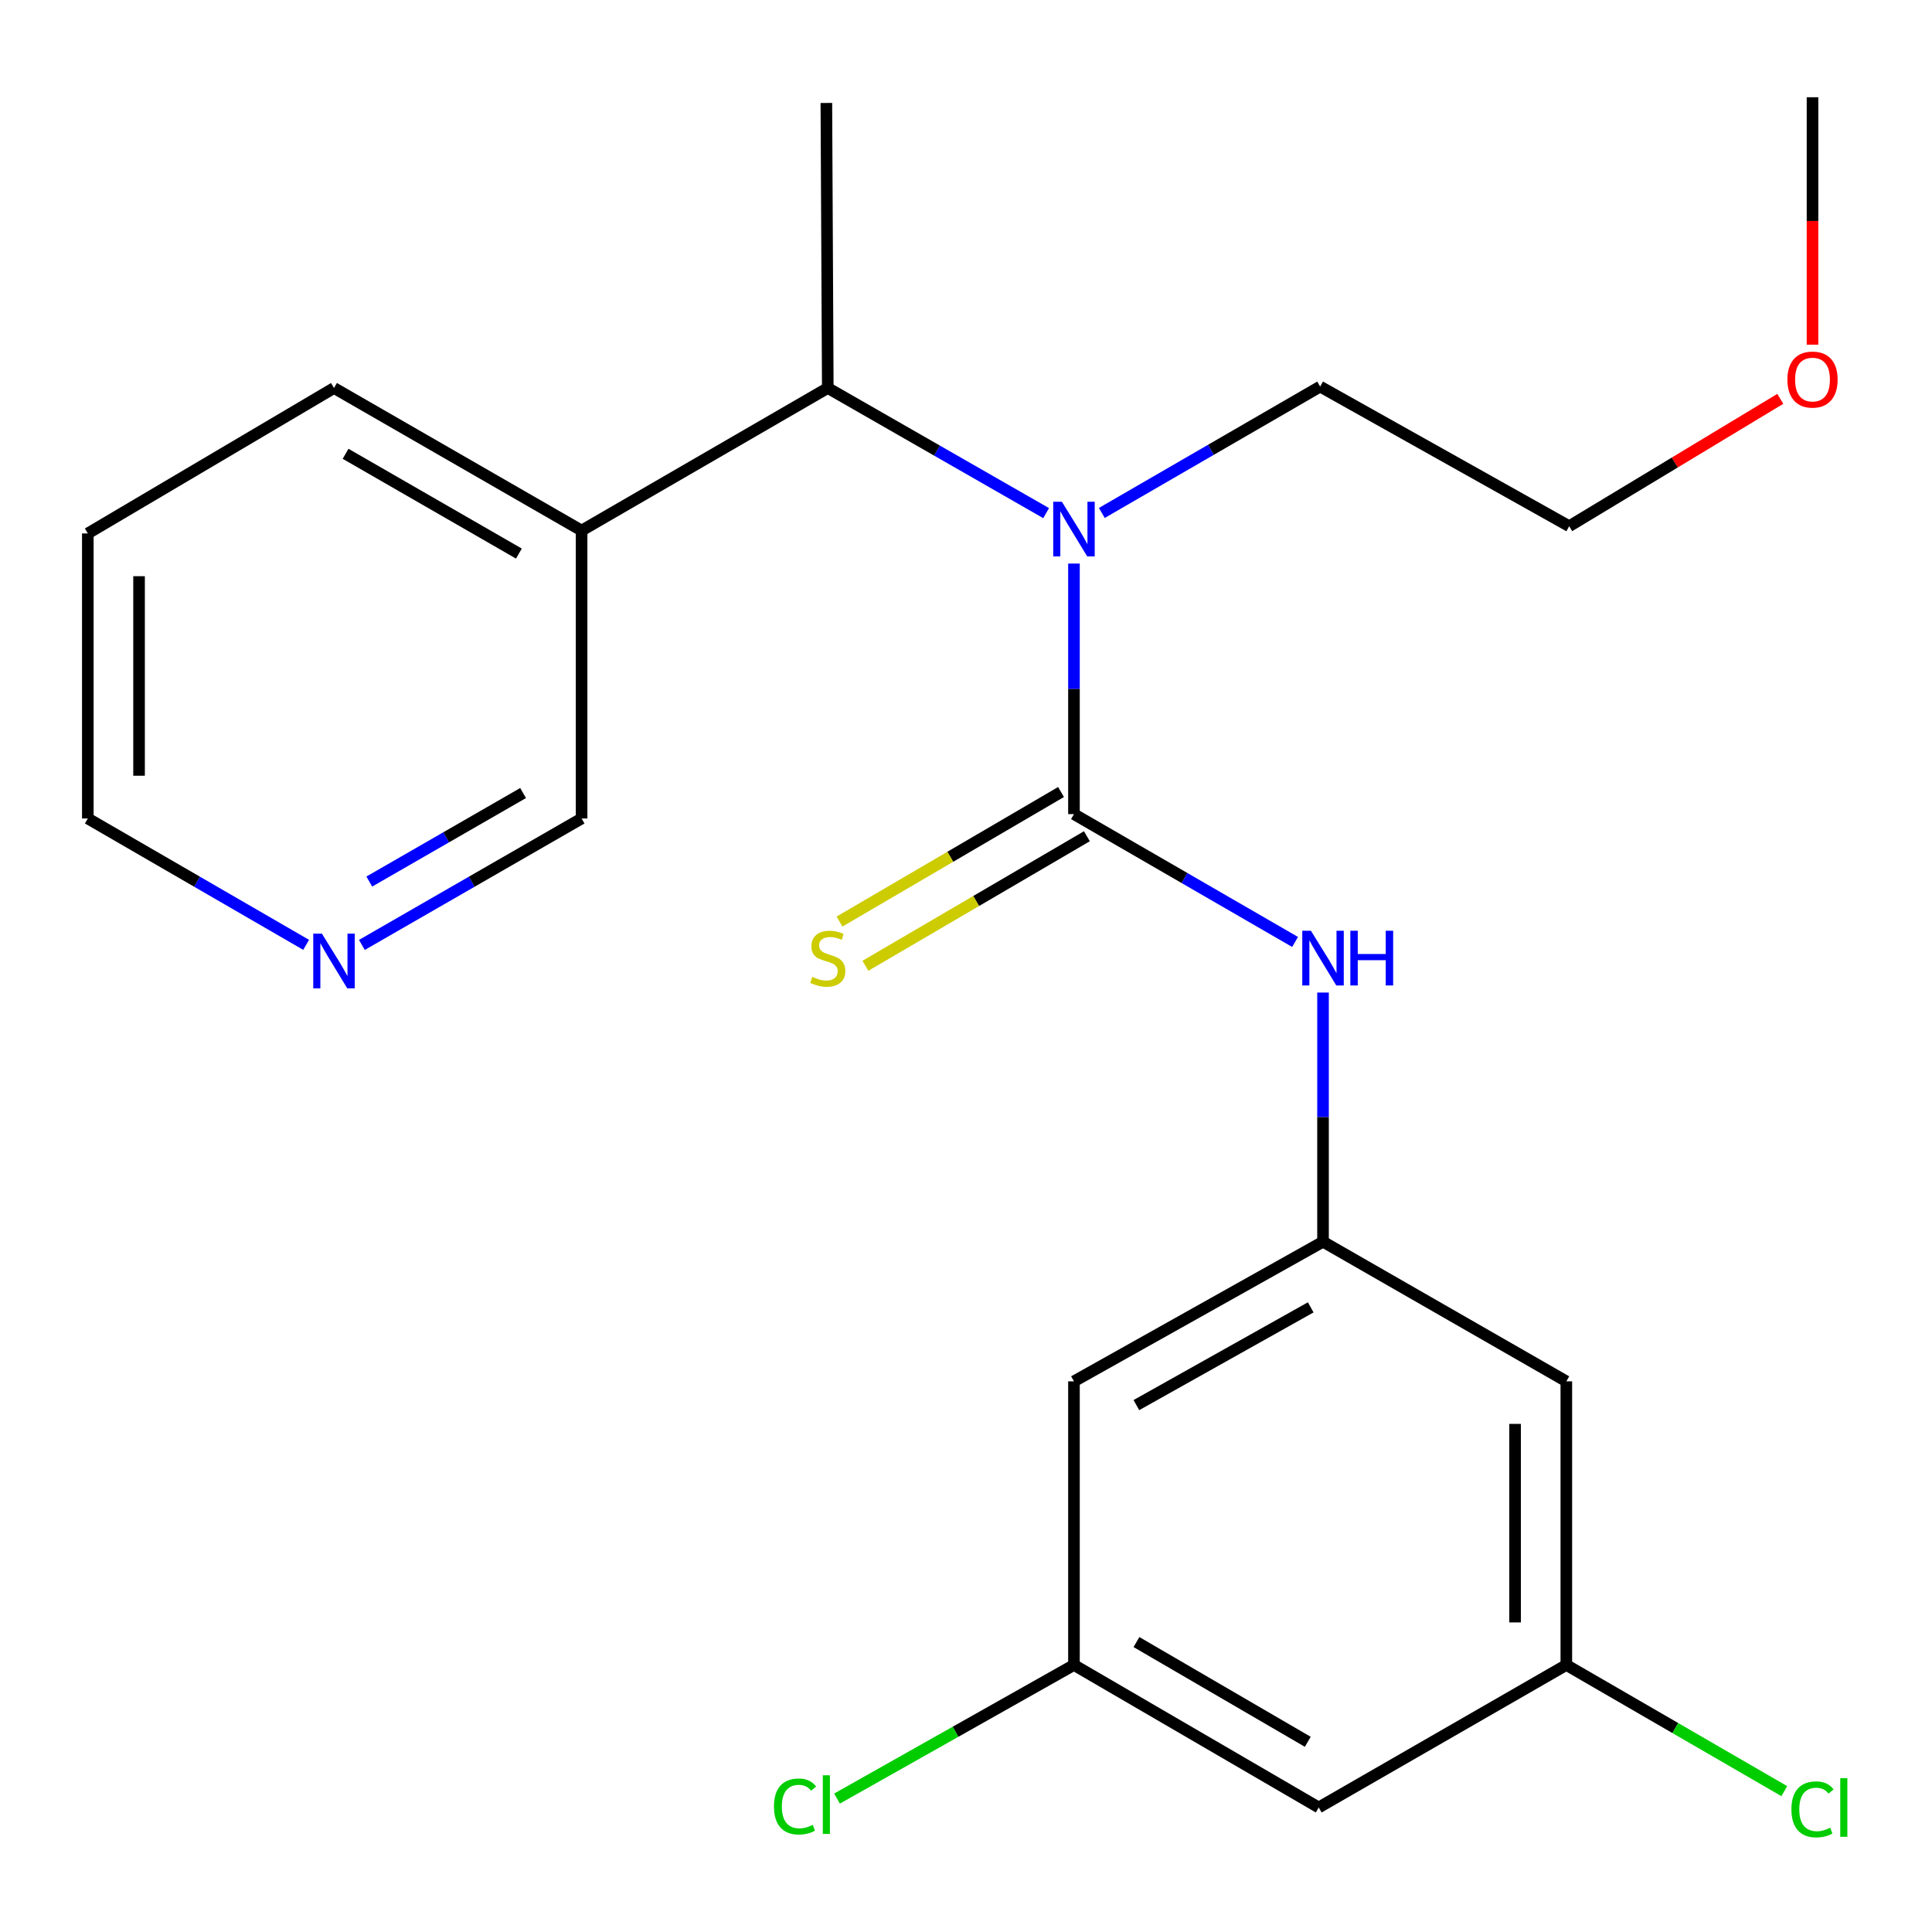 <?xml version='1.0' encoding='iso-8859-1'?>
<svg version='1.1' baseProfile='full'
              xmlns='http://www.w3.org/2000/svg'
                      xmlns:rdkit='http://www.rdkit.org/xml'
                      xmlns:xlink='http://www.w3.org/1999/xlink'
                  xml:space='preserve'
width='1000px' height='1000px' viewBox='0 0 1000 1000'>
<!-- END OF HEADER -->
<rect style='opacity:1.0;fill:#FFFFFF;stroke:none' width='1000' height='1000' x='0' y='0'> </rect>
<path class='bond-0' d='M 555.882,421.389 L 555.882,356.545' style='fill:none;fill-rule:evenodd;stroke:#000000;stroke-width:6px;stroke-linecap:butt;stroke-linejoin:miter;stroke-opacity:1' />
<path class='bond-0' d='M 555.882,356.545 L 555.882,291.702' style='fill:none;fill-rule:evenodd;stroke:#0000FF;stroke-width:6px;stroke-linecap:butt;stroke-linejoin:miter;stroke-opacity:1' />
<path class='bond-1' d='M 555.882,421.389 L 613.107,454.471' style='fill:none;fill-rule:evenodd;stroke:#000000;stroke-width:6px;stroke-linecap:butt;stroke-linejoin:miter;stroke-opacity:1' />
<path class='bond-1' d='M 613.107,454.471 L 670.331,487.554' style='fill:none;fill-rule:evenodd;stroke:#0000FF;stroke-width:6px;stroke-linecap:butt;stroke-linejoin:miter;stroke-opacity:1' />
<path class='bond-4' d='M 549.187,409.942 L 491.861,443.47' style='fill:none;fill-rule:evenodd;stroke:#000000;stroke-width:6px;stroke-linecap:butt;stroke-linejoin:miter;stroke-opacity:1' />
<path class='bond-4' d='M 491.861,443.47 L 434.535,476.999' style='fill:none;fill-rule:evenodd;stroke:#CCCC00;stroke-width:6px;stroke-linecap:butt;stroke-linejoin:miter;stroke-opacity:1' />
<path class='bond-4' d='M 562.577,432.835 L 505.251,466.364' style='fill:none;fill-rule:evenodd;stroke:#000000;stroke-width:6px;stroke-linecap:butt;stroke-linejoin:miter;stroke-opacity:1' />
<path class='bond-4' d='M 505.251,466.364 L 447.925,499.893' style='fill:none;fill-rule:evenodd;stroke:#CCCC00;stroke-width:6px;stroke-linecap:butt;stroke-linejoin:miter;stroke-opacity:1' />
<path class='bond-2' d='M 541.471,265.594 L 484.965,233.212' style='fill:none;fill-rule:evenodd;stroke:#0000FF;stroke-width:6px;stroke-linecap:butt;stroke-linejoin:miter;stroke-opacity:1' />
<path class='bond-2' d='M 484.965,233.212 L 428.46,200.83' style='fill:none;fill-rule:evenodd;stroke:#000000;stroke-width:6px;stroke-linecap:butt;stroke-linejoin:miter;stroke-opacity:1' />
<path class='bond-15' d='M 570.303,265.506 L 626.804,232.799' style='fill:none;fill-rule:evenodd;stroke:#0000FF;stroke-width:6px;stroke-linecap:butt;stroke-linejoin:miter;stroke-opacity:1' />
<path class='bond-15' d='M 626.804,232.799 L 683.305,200.093' style='fill:none;fill-rule:evenodd;stroke:#000000;stroke-width:6px;stroke-linecap:butt;stroke-linejoin:miter;stroke-opacity:1' />
<path class='bond-3' d='M 684.793,513.745 L 684.793,578.229' style='fill:none;fill-rule:evenodd;stroke:#0000FF;stroke-width:6px;stroke-linecap:butt;stroke-linejoin:miter;stroke-opacity:1' />
<path class='bond-3' d='M 684.793,578.229 L 684.793,642.713' style='fill:none;fill-rule:evenodd;stroke:#000000;stroke-width:6px;stroke-linecap:butt;stroke-linejoin:miter;stroke-opacity:1' />
<path class='bond-5' d='M 428.46,200.83 L 301.037,274.62' style='fill:none;fill-rule:evenodd;stroke:#000000;stroke-width:6px;stroke-linecap:butt;stroke-linejoin:miter;stroke-opacity:1' />
<path class='bond-16' d='M 428.46,200.83 L 427.723,53.295' style='fill:none;fill-rule:evenodd;stroke:#000000;stroke-width:6px;stroke-linecap:butt;stroke-linejoin:miter;stroke-opacity:1' />
<path class='bond-6' d='M 684.793,642.713 L 555.882,714.985' style='fill:none;fill-rule:evenodd;stroke:#000000;stroke-width:6px;stroke-linecap:butt;stroke-linejoin:miter;stroke-opacity:1' />
<path class='bond-6' d='M 678.427,676.688 L 588.189,727.279' style='fill:none;fill-rule:evenodd;stroke:#000000;stroke-width:6px;stroke-linecap:butt;stroke-linejoin:miter;stroke-opacity:1' />
<path class='bond-7' d='M 684.793,642.713 L 810.728,714.985' style='fill:none;fill-rule:evenodd;stroke:#000000;stroke-width:6px;stroke-linecap:butt;stroke-linejoin:miter;stroke-opacity:1' />
<path class='bond-14' d='M 301.037,274.62 L 301.037,423.643' style='fill:none;fill-rule:evenodd;stroke:#000000;stroke-width:6px;stroke-linecap:butt;stroke-linejoin:miter;stroke-opacity:1' />
<path class='bond-18' d='M 301.037,274.62 L 172.877,200.83' style='fill:none;fill-rule:evenodd;stroke:#000000;stroke-width:6px;stroke-linecap:butt;stroke-linejoin:miter;stroke-opacity:1' />
<path class='bond-18' d='M 268.579,286.535 L 178.868,234.883' style='fill:none;fill-rule:evenodd;stroke:#000000;stroke-width:6px;stroke-linecap:butt;stroke-linejoin:miter;stroke-opacity:1' />
<path class='bond-9' d='M 555.882,714.985 L 555.882,861.784' style='fill:none;fill-rule:evenodd;stroke:#000000;stroke-width:6px;stroke-linecap:butt;stroke-linejoin:miter;stroke-opacity:1' />
<path class='bond-8' d='M 810.728,714.985 L 810.728,861.784' style='fill:none;fill-rule:evenodd;stroke:#000000;stroke-width:6px;stroke-linecap:butt;stroke-linejoin:miter;stroke-opacity:1' />
<path class='bond-8' d='M 784.206,737.005 L 784.206,839.764' style='fill:none;fill-rule:evenodd;stroke:#000000;stroke-width:6px;stroke-linecap:butt;stroke-linejoin:miter;stroke-opacity:1' />
<path class='bond-10' d='M 810.728,861.784 L 682.568,935.544' style='fill:none;fill-rule:evenodd;stroke:#000000;stroke-width:6px;stroke-linecap:butt;stroke-linejoin:miter;stroke-opacity:1' />
<path class='bond-13' d='M 810.728,861.784 L 867.139,894.438' style='fill:none;fill-rule:evenodd;stroke:#000000;stroke-width:6px;stroke-linecap:butt;stroke-linejoin:miter;stroke-opacity:1' />
<path class='bond-13' d='M 867.139,894.438 L 923.55,927.092' style='fill:none;fill-rule:evenodd;stroke:#00CC00;stroke-width:6px;stroke-linecap:butt;stroke-linejoin:miter;stroke-opacity:1' />
<path class='bond-12' d='M 555.882,861.784 L 494.562,896.364' style='fill:none;fill-rule:evenodd;stroke:#000000;stroke-width:6px;stroke-linecap:butt;stroke-linejoin:miter;stroke-opacity:1' />
<path class='bond-12' d='M 494.562,896.364 L 433.241,930.944' style='fill:none;fill-rule:evenodd;stroke:#00CC00;stroke-width:6px;stroke-linecap:butt;stroke-linejoin:miter;stroke-opacity:1' />
<path class='bond-23' d='M 555.882,861.784 L 682.568,935.544' style='fill:none;fill-rule:evenodd;stroke:#000000;stroke-width:6px;stroke-linecap:butt;stroke-linejoin:miter;stroke-opacity:1' />
<path class='bond-23' d='M 588.23,849.928 L 676.91,901.56' style='fill:none;fill-rule:evenodd;stroke:#000000;stroke-width:6px;stroke-linecap:butt;stroke-linejoin:miter;stroke-opacity:1' />
<path class='bond-11' d='M 187.314,489.094 L 244.175,456.369' style='fill:none;fill-rule:evenodd;stroke:#0000FF;stroke-width:6px;stroke-linecap:butt;stroke-linejoin:miter;stroke-opacity:1' />
<path class='bond-11' d='M 244.175,456.369 L 301.037,423.643' style='fill:none;fill-rule:evenodd;stroke:#000000;stroke-width:6px;stroke-linecap:butt;stroke-linejoin:miter;stroke-opacity:1' />
<path class='bond-11' d='M 191.143,456.29 L 230.946,433.382' style='fill:none;fill-rule:evenodd;stroke:#0000FF;stroke-width:6px;stroke-linecap:butt;stroke-linejoin:miter;stroke-opacity:1' />
<path class='bond-11' d='M 230.946,433.382 L 270.749,410.474' style='fill:none;fill-rule:evenodd;stroke:#000000;stroke-width:6px;stroke-linecap:butt;stroke-linejoin:miter;stroke-opacity:1' />
<path class='bond-24' d='M 158.457,489.055 L 101.956,456.349' style='fill:none;fill-rule:evenodd;stroke:#0000FF;stroke-width:6px;stroke-linecap:butt;stroke-linejoin:miter;stroke-opacity:1' />
<path class='bond-24' d='M 101.956,456.349 L 45.455,423.643' style='fill:none;fill-rule:evenodd;stroke:#000000;stroke-width:6px;stroke-linecap:butt;stroke-linejoin:miter;stroke-opacity:1' />
<path class='bond-20' d='M 683.305,200.093 L 812.216,272.365' style='fill:none;fill-rule:evenodd;stroke:#000000;stroke-width:6px;stroke-linecap:butt;stroke-linejoin:miter;stroke-opacity:1' />
<path class='bond-17' d='M 921.474,206.443 L 866.845,239.404' style='fill:none;fill-rule:evenodd;stroke:#FF0000;stroke-width:6px;stroke-linecap:butt;stroke-linejoin:miter;stroke-opacity:1' />
<path class='bond-17' d='M 866.845,239.404 L 812.216,272.365' style='fill:none;fill-rule:evenodd;stroke:#000000;stroke-width:6px;stroke-linecap:butt;stroke-linejoin:miter;stroke-opacity:1' />
<path class='bond-21' d='M 938.151,178.409 L 938.151,114.371' style='fill:none;fill-rule:evenodd;stroke:#FF0000;stroke-width:6px;stroke-linecap:butt;stroke-linejoin:miter;stroke-opacity:1' />
<path class='bond-21' d='M 938.151,114.371 L 938.151,50.333' style='fill:none;fill-rule:evenodd;stroke:#000000;stroke-width:6px;stroke-linecap:butt;stroke-linejoin:miter;stroke-opacity:1' />
<path class='bond-22' d='M 172.877,200.83 L 45.455,276.108' style='fill:none;fill-rule:evenodd;stroke:#000000;stroke-width:6px;stroke-linecap:butt;stroke-linejoin:miter;stroke-opacity:1' />
<path class='bond-19' d='M 45.455,423.643 L 45.455,276.108' style='fill:none;fill-rule:evenodd;stroke:#000000;stroke-width:6px;stroke-linecap:butt;stroke-linejoin:miter;stroke-opacity:1' />
<path class='bond-19' d='M 71.976,401.513 L 71.976,298.238' style='fill:none;fill-rule:evenodd;stroke:#000000;stroke-width:6px;stroke-linecap:butt;stroke-linejoin:miter;stroke-opacity:1' />
<path  class='atom-1' d='M 549.622 259.693
L 558.902 274.693
Q 559.822 276.173, 561.302 278.853
Q 562.782 281.533, 562.862 281.693
L 562.862 259.693
L 566.622 259.693
L 566.622 288.013
L 562.742 288.013
L 552.782 271.613
Q 551.622 269.693, 550.382 267.493
Q 549.182 265.293, 548.822 264.613
L 548.822 288.013
L 545.142 288.013
L 545.142 259.693
L 549.622 259.693
' fill='#0000FF'/>
<path  class='atom-2' d='M 678.533 481.755
L 687.813 496.755
Q 688.733 498.235, 690.213 500.915
Q 691.693 503.595, 691.773 503.755
L 691.773 481.755
L 695.533 481.755
L 695.533 510.075
L 691.653 510.075
L 681.693 493.675
Q 680.533 491.755, 679.293 489.555
Q 678.093 487.355, 677.733 486.675
L 677.733 510.075
L 674.053 510.075
L 674.053 481.755
L 678.533 481.755
' fill='#0000FF'/>
<path  class='atom-2' d='M 698.933 481.755
L 702.773 481.755
L 702.773 493.795
L 717.253 493.795
L 717.253 481.755
L 721.093 481.755
L 721.093 510.075
L 717.253 510.075
L 717.253 496.995
L 702.773 496.995
L 702.773 510.075
L 698.933 510.075
L 698.933 481.755
' fill='#0000FF'/>
<path  class='atom-5' d='M 420.46 505.635
Q 420.78 505.755, 422.1 506.315
Q 423.42 506.875, 424.86 507.235
Q 426.34 507.555, 427.78 507.555
Q 430.46 507.555, 432.02 506.275
Q 433.58 504.955, 433.58 502.675
Q 433.58 501.115, 432.78 500.155
Q 432.02 499.195, 430.82 498.675
Q 429.62 498.155, 427.62 497.555
Q 425.1 496.795, 423.58 496.075
Q 422.1 495.355, 421.02 493.835
Q 419.98 492.315, 419.98 489.755
Q 419.98 486.195, 422.38 483.995
Q 424.82 481.795, 429.62 481.795
Q 432.9 481.795, 436.62 483.355
L 435.7 486.435
Q 432.3 485.035, 429.74 485.035
Q 426.98 485.035, 425.46 486.195
Q 423.94 487.315, 423.98 489.275
Q 423.98 490.795, 424.74 491.715
Q 425.54 492.635, 426.66 493.155
Q 427.82 493.675, 429.74 494.275
Q 432.3 495.075, 433.82 495.875
Q 435.34 496.675, 436.42 498.315
Q 437.54 499.915, 437.54 502.675
Q 437.54 506.595, 434.9 508.715
Q 432.3 510.795, 427.94 510.795
Q 425.42 510.795, 423.5 510.235
Q 421.62 509.715, 419.38 508.795
L 420.46 505.635
' fill='#CCCC00'/>
<path  class='atom-12' d='M 166.617 483.243
L 175.897 498.243
Q 176.817 499.723, 178.297 502.403
Q 179.777 505.083, 179.857 505.243
L 179.857 483.243
L 183.617 483.243
L 183.617 511.563
L 179.737 511.563
L 169.777 495.163
Q 168.617 493.243, 167.377 491.043
Q 166.177 488.843, 165.817 488.163
L 165.817 511.563
L 162.137 511.563
L 162.137 483.243
L 166.617 483.243
' fill='#0000FF'/>
<path  class='atom-13' d='M 400.603 935.036
Q 400.603 927.996, 403.883 924.316
Q 407.203 920.596, 413.483 920.596
Q 419.323 920.596, 422.443 924.716
L 419.803 926.876
Q 417.523 923.876, 413.483 923.876
Q 409.203 923.876, 406.923 926.756
Q 404.683 929.596, 404.683 935.036
Q 404.683 940.636, 407.003 943.516
Q 409.363 946.396, 413.923 946.396
Q 417.043 946.396, 420.683 944.516
L 421.803 947.516
Q 420.323 948.476, 418.083 949.036
Q 415.843 949.596, 413.363 949.596
Q 407.203 949.596, 403.883 945.836
Q 400.603 942.076, 400.603 935.036
' fill='#00CC00'/>
<path  class='atom-13' d='M 425.883 918.876
L 429.563 918.876
L 429.563 949.236
L 425.883 949.236
L 425.883 918.876
' fill='#00CC00'/>
<path  class='atom-14' d='M 927.231 936.524
Q 927.231 929.484, 930.511 925.804
Q 933.831 922.084, 940.111 922.084
Q 945.951 922.084, 949.071 926.204
L 946.431 928.364
Q 944.151 925.364, 940.111 925.364
Q 935.831 925.364, 933.551 928.244
Q 931.311 931.084, 931.311 936.524
Q 931.311 942.124, 933.631 945.004
Q 935.991 947.884, 940.551 947.884
Q 943.671 947.884, 947.311 946.004
L 948.431 949.004
Q 946.951 949.964, 944.711 950.524
Q 942.471 951.084, 939.991 951.084
Q 933.831 951.084, 930.511 947.324
Q 927.231 943.564, 927.231 936.524
' fill='#00CC00'/>
<path  class='atom-14' d='M 952.511 920.364
L 956.191 920.364
L 956.191 950.724
L 952.511 950.724
L 952.511 920.364
' fill='#00CC00'/>
<path  class='atom-18' d='M 925.151 196.46
Q 925.151 189.66, 928.511 185.86
Q 931.871 182.06, 938.151 182.06
Q 944.431 182.06, 947.791 185.86
Q 951.151 189.66, 951.151 196.46
Q 951.151 203.34, 947.751 207.26
Q 944.351 211.14, 938.151 211.14
Q 931.911 211.14, 928.511 207.26
Q 925.151 203.38, 925.151 196.46
M 938.151 207.94
Q 942.471 207.94, 944.791 205.06
Q 947.151 202.14, 947.151 196.46
Q 947.151 190.9, 944.791 188.1
Q 942.471 185.26, 938.151 185.26
Q 933.831 185.26, 931.471 188.06
Q 929.151 190.86, 929.151 196.46
Q 929.151 202.18, 931.471 205.06
Q 933.831 207.94, 938.151 207.94
' fill='#FF0000'/>
</svg>

